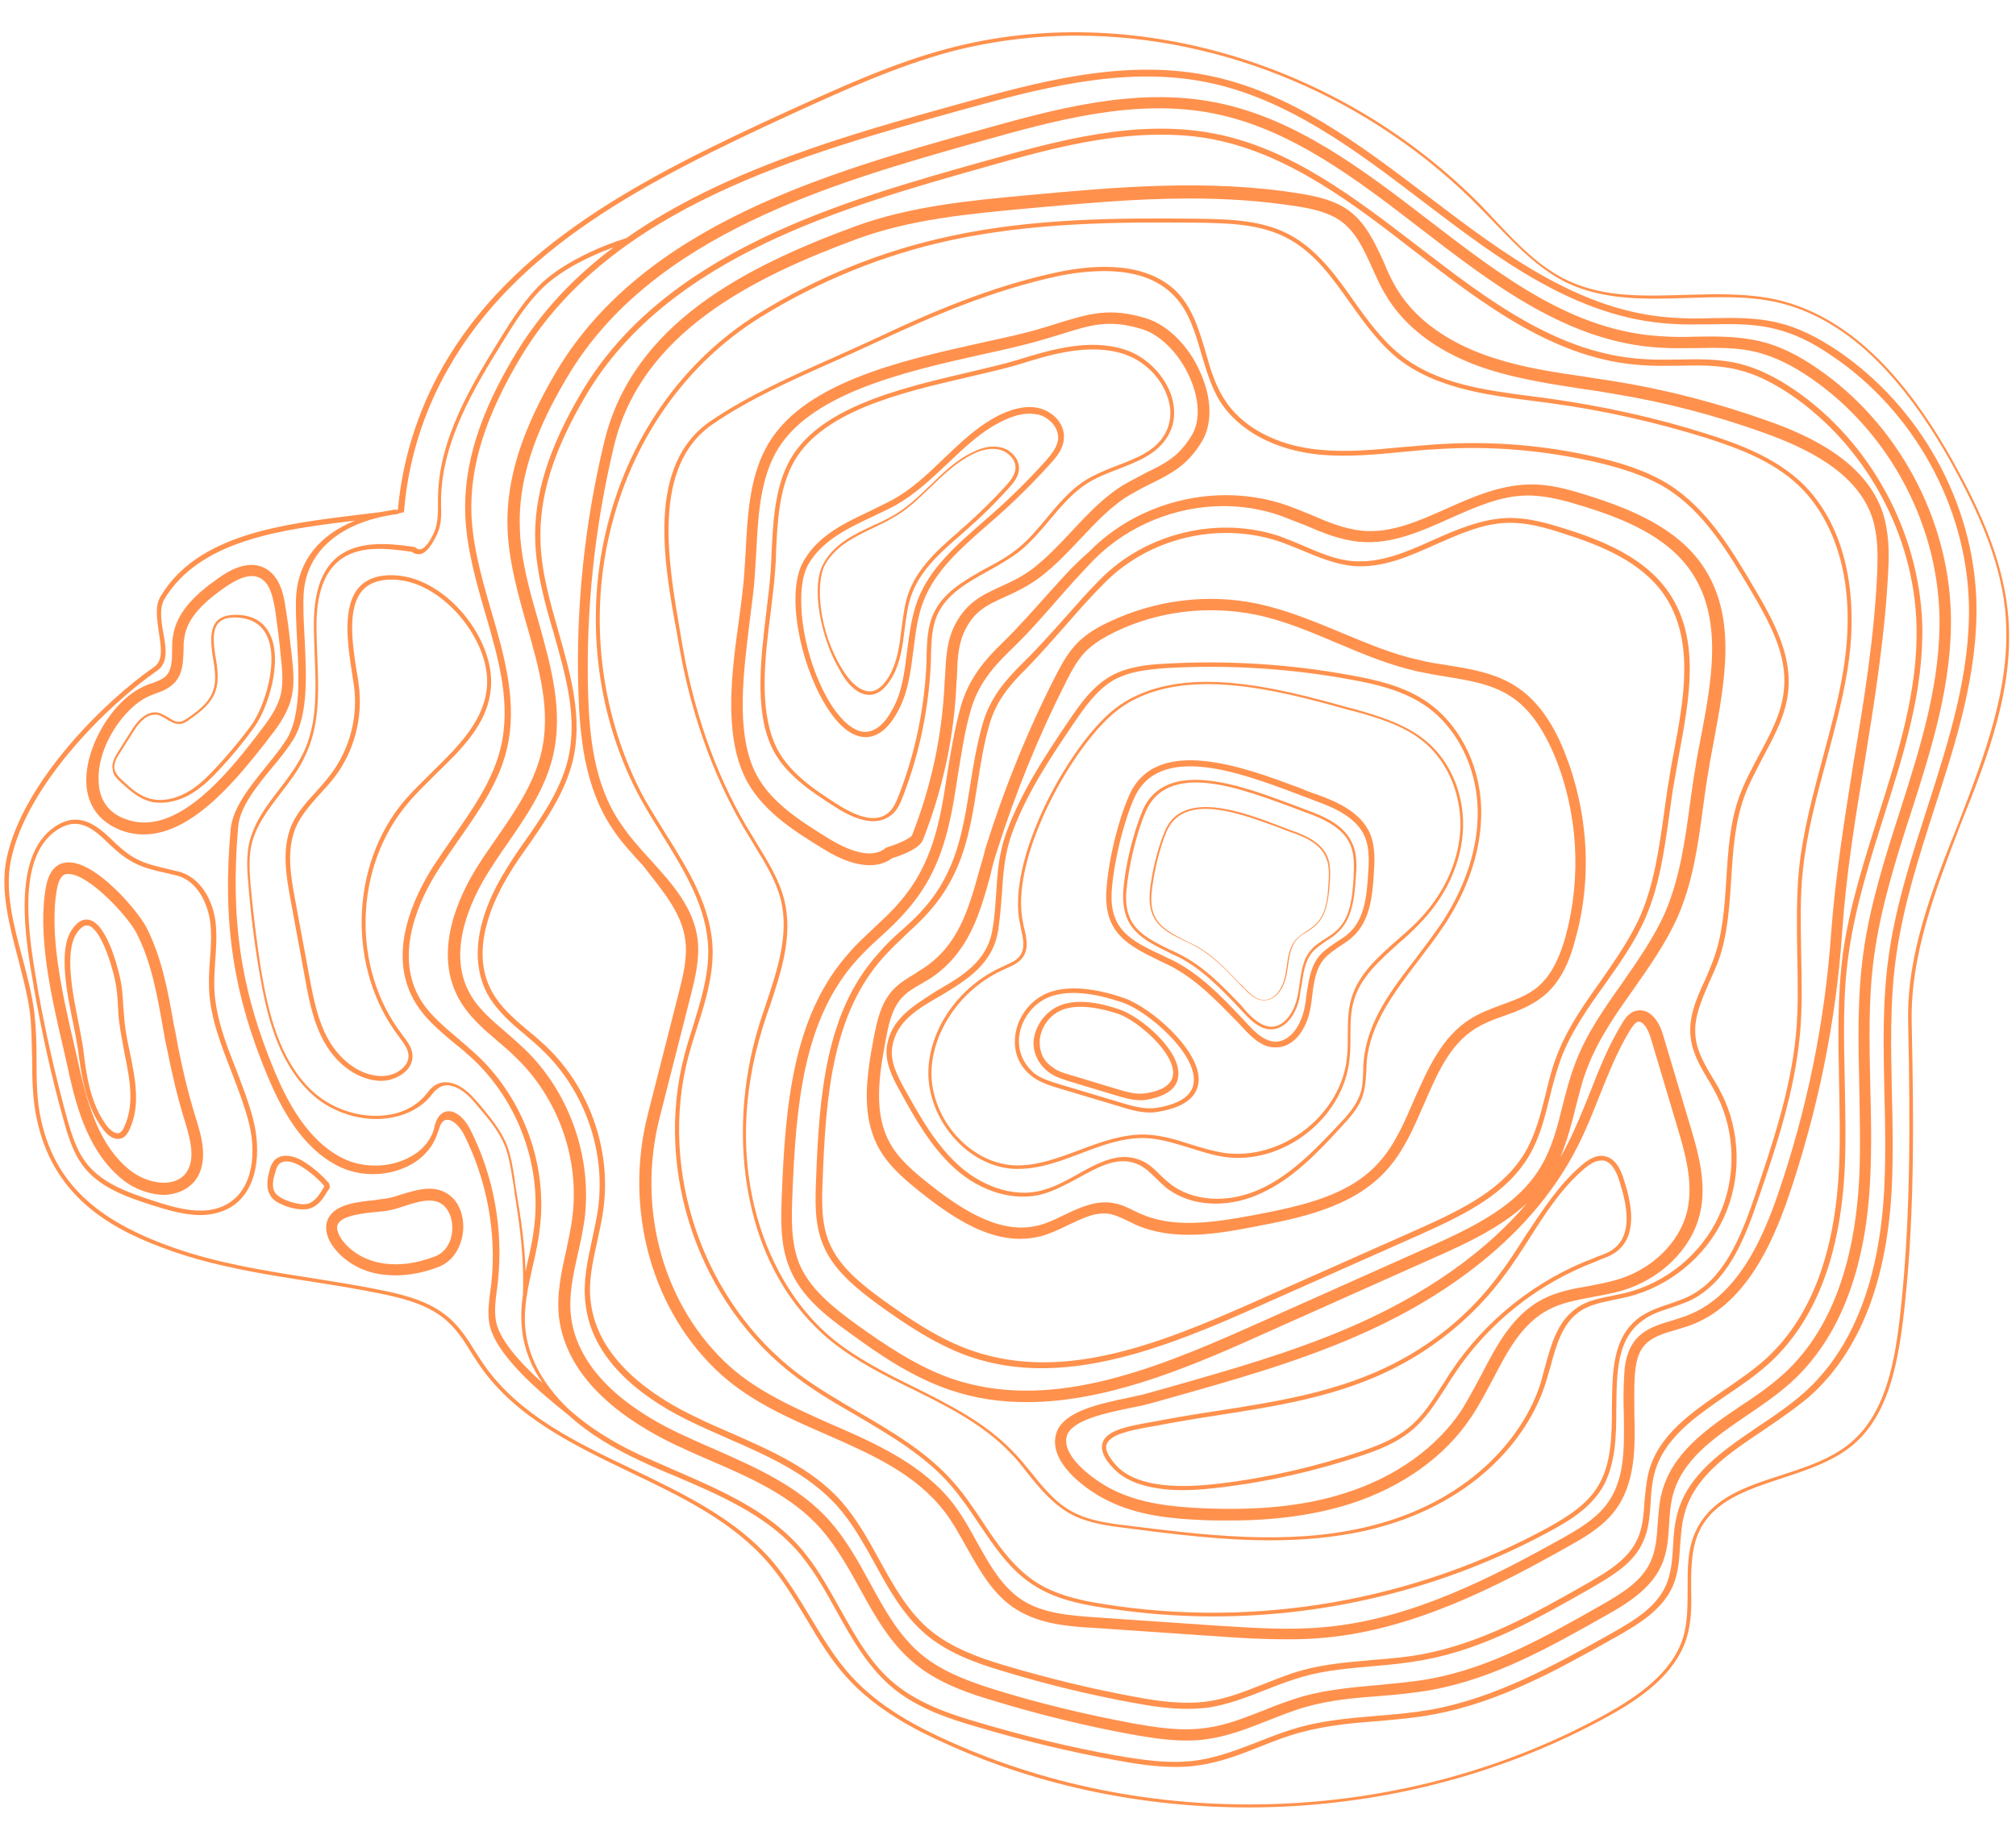 <?xml version="1.0" encoding="UTF-8" standalone="no"?><svg xmlns="http://www.w3.org/2000/svg" xmlns:xlink="http://www.w3.org/1999/xlink" fill="#000000" height="416.9" preserveAspectRatio="xMidYMid meet" version="1" viewBox="-1.0 -7.5 458.0 416.9" width="458" zoomAndPan="magnify"><g id="change1_1"><path d="M455.1,131.1c-1.3-11.9-6.5-22.9-11.5-32.1c-12.1-22.3-25.5-34.8-40.9-38.4c-6.8-1.5-13.9-1.3-20.8-1.1 c-9.5,0.3-18.4,0.6-26.6-3.2c-6.5-3-11.6-8.4-16.5-13.6c-1-1.1-2-2.1-3-3.2c-32.1-32.8-79.8-47-121.3-36 c-12.6,3.3-24.7,8.9-36.4,14.2c-33.7,15.4-62.8,30.5-78.6,58.3c-5.6,9.9-9.1,21-10.1,32.3c-0.1,0-0.2,0-0.3,0.1 c-0.1-0.1-0.3-0.1-0.4-0.1c-1.2,0.2-2.4,0.4-3.5,0.6c-1.6,0.2-3.3,0.4-5,0.6c-17,2.1-36.3,4.4-44.7,18.5c-1.4,2.3-0.8,5.3-0.4,8.3 c0.5,3.2,1,6.2-1,7.7c-11.1,7.6-30,26.2-33.6,43.6c-1.5,7.1,0.6,15.1,2.6,22.7c1.1,4.3,2.2,8.4,2.7,12.3c0.4,3.4,0.4,7,0.5,10.4 c0,4.8,0.1,9.7,1.2,14.4c4,17.8,17.7,24.9,30.6,29.4c10,3.5,20.6,5.2,30.9,6.8c5.7,0.9,11.5,1.8,17.2,3c5.2,1.1,10.6,2.6,14.5,6.2 c2.2,2,3.9,4.6,5.4,7.1c0.7,1.1,1.4,2.2,2.1,3.2c8.1,11.5,21.2,17.8,33.9,23.9c11.5,5.5,23.4,11.2,31.5,20.7 c3.3,3.8,5.9,8.2,8.5,12.5c2.8,4.7,5.7,9.6,9.5,13.7c6.6,7.2,15.5,11.8,22.5,14.9c21.4,9.7,45,14.4,68.5,14.4c28.5,0,57-7,81.9-20.8 c6.9-3.8,15.1-9.3,17.7-17.8c1.1-3.6,1.1-7.5,1-11.2c0-4.7,0-9.1,1.9-13.1c3.4-6.9,10.9-9.3,18.7-11.9c5.5-1.8,11.3-3.7,15.7-7.2 c8.1-6.5,10.4-17.5,11.8-28.4c2.7-21.9,2.5-44.7,2-68.1c-0.3-15.3,5.5-30.2,11-44.6C450.6,164.5,457,148.1,455.1,131.1z M432.5,224.9c0.5,23.3,0.6,46-2,67.9c-1.3,10.7-3.6,21.5-11.4,27.8c-4.3,3.5-9.9,5.3-15.4,7.1c-8.1,2.6-15.7,5.1-19.3,12.4 c-2.1,4.2-2,8.9-2,13.5c0,3.7,0,7.5-1,10.9c-2.5,8.2-10.5,13.5-17.2,17.3c-45.1,25.1-102.4,27.6-149.5,6.4 c-6.9-3.1-15.7-7.6-22.2-14.7c-3.7-4-6.6-8.9-9.4-13.5c-2.6-4.3-5.3-8.8-8.6-12.7c-8.3-9.7-20.3-15.4-31.9-21 c-12.6-6-25.6-12.2-33.6-23.6c-0.7-1-1.4-2.1-2.1-3.2c-1.6-2.6-3.3-5.2-5.6-7.3c-4.1-3.7-9.6-5.3-15-6.4c-5.7-1.2-11.6-2.1-17.2-3 c-10.2-1.6-20.8-3.3-30.7-6.8c-17.9-6.3-26.8-14.9-30-28.7c-1.1-4.6-1.1-9.5-1.1-14.2c0-3.5-0.1-7-0.5-10.5c-0.5-4-1.6-8.3-2.7-12.4 c-2-7.5-4.1-15.3-2.6-22.3c3.5-17.1,22.2-35.4,33.2-43c2.6-1.8,2-5.2,1.4-8.6c-0.5-2.8-0.9-5.6,0.2-7.6 c8.1-13.5,26.7-15.9,43.4-17.9c-8.1,3.2-12.8,9.1-13.4,16.8c-0.2,3,0,6.6,0.2,10.5c0.4,8,0.9,17.1-2.4,22.4c-1.2,1.9-2.8,3.9-4.5,6 c-3.8,4.7-7.7,9.5-8.2,14.4c-1.9,21.2,0.6,37.6,8.5,56.4c2.8,6.6,7.5,16,16,20.2c4.6,2.3,10.3,2.4,15.1,0.3c3.7-1.6,6.3-4.4,7.4-7.8 l0.2-0.5c0.3-0.9,0.5-1.8,1.2-2.3c0.4-0.3,0.8-0.3,1.3-0.2c1.2,0.3,2.5,1.8,3.2,3.1c5.3,10.4,7.6,22.6,6.3,34.2 c-0.1,0.5-0.1,1-0.2,1.5c-0.3,2.3-0.6,4.7-0.3,7c0.9,7.3,12.2,16.6,18,21.2c4.9,4.5,10.9,7.9,16.3,10.4c2.7,1.3,5.5,2.5,8.2,3.6 c9.8,4.2,20,8.6,27.1,16.4c3.8,4.2,6.6,9.2,9.3,14.1c3.5,6.3,7.2,12.9,12.9,17.6c5.6,4.6,12.8,7,19.1,8.8 c10.4,3.1,21.1,5.7,31.7,7.6c4.2,0.8,8.8,1.5,13.5,1.5c1.8,0,3.5-0.1,5.3-0.4c4.9-0.7,9.5-2.5,14-4.3c3-1.2,6.1-2.4,9.2-3.2 c5.6-1.5,11.5-2.1,17.3-2.5c4.1-0.4,8.3-0.7,12.5-1.5c15-2.7,28.4-10.2,41.4-17.5c5.7-3.2,10.6-6.3,13-11.4c1.4-3,1.6-6.4,1.8-9.6 c0.2-2.3,0.3-4.6,0.9-6.8c2.2-8.7,9.9-13.9,18-19.3c3.5-2.4,7.2-4.9,10.4-7.6c11.5-10.2,17.8-26.3,18.8-48c0.3-7,0.2-14.1,0-21 c-0.2-10.3-0.5-20.9,1-31.3c1.6-11.4,5.2-22.6,8.7-33.5c4.9-15.1,9.9-30.7,9.5-46.8c-0.6-22.5-12.7-44.3-31.5-57.1 c-4.8-3.2-9.1-5.3-13.3-6.3c-5.1-1.3-10.4-1.2-15.5-1.1c-2.8,0.1-5.6,0.1-8.4-0.1c-21.2-1.2-38.8-14.6-55.9-27.6 c-15.4-11.7-31.3-23.8-50.2-27.5c-19.3-3.8-39.1,1.7-56.6,6.6c-24.5,6.8-53.1,14.8-75.3,30.4c-5.8,1.8-14,5.4-19.1,10.1 c-3.9,3.7-6.8,8.3-9.6,12.8c-6.2,10.1-14,22.6-14.1,36.2c0,0.4,0,0.9,0,1.3c0,2.2,0,4.5-0.9,6.5c-0.5,1.1-1.7,3.5-3,3.8 c-0.4,0.1-0.8,0-1.2-0.4c-0.1-0.1-0.2-0.1-0.2-0.1c-6-0.9-12.9-1.5-17.6,2.3c-3.5,2.9-5.2,7.7-5.3,14.8c0,2.6,0.1,5.3,0.2,7.9 c0.3,7.4,0.6,15.2-2.6,21.8c-1.4,2.9-3.4,5.6-5.4,8.2c-2.9,3.7-5.8,7.6-6.9,12.3c-0.6,2.9-0.5,5.9-0.2,9c0.5,6.5,1.3,13.1,2.4,19.6 c1.7,10.3,4.2,20.8,11.6,28c4.3,4.2,10.7,6.5,16.7,6c4.6-0.4,8.6-2.3,11.1-5.6c1.4-1.8,2.9-2.4,4.9-1.7c2.2,0.7,4,2.7,5.3,4.3 c2.4,2.8,4.9,5.7,6.3,9.2c0.9,2.3,1.3,4.8,1.7,7.3c0.2,1.1,0.4,2.3,0.5,3.4c1.1,6.9,2.2,14.1,1.9,23.1c-0.4,2.7-0.5,5.4-0.2,8 c0.5,4.5,2.2,8.6,4.7,12.1c-5-4.5-10.2-10.1-10.7-14.6c-0.3-2.2,0-4.5,0.3-6.7c0.1-0.5,0.1-1,0.2-1.6c1.3-11.9-0.9-24.3-6.4-35 c-0.8-1.5-2.2-3.3-4-3.8c-0.8-0.2-1.6-0.1-2.3,0.4c-1,0.7-1.4,1.9-1.7,3l-0.1,0.5c-0.9,3.1-3.3,5.6-6.7,7c-4.3,1.9-9.8,1.8-14-0.3 c-8.1-4-12.7-13.1-15.4-19.5c-7.8-18.6-10.2-34.7-8.4-55.8c0.4-4.6,4.2-9.2,7.9-13.7c1.8-2.1,3.4-4.2,4.6-6.1 c3.5-5.6,3-14.9,2.6-23.1c-0.2-3.8-0.4-7.4-0.2-10.3c0.7-9.6,8.5-16.2,21.3-17.9c0.2,0,0.3-0.1,0.4-0.2c0.2,0,0.5-0.1,0.7-0.1 c0.2,0,0.4-0.2,0.4-0.4c0.9-11.3,4.4-22.5,10-32.3c15.6-27.5,44.6-42.5,78.1-57.9c11.6-5.3,23.6-10.8,36.2-14.2 c9.3-2.4,18.8-3.6,28.5-3.6c33.2,0,67.2,14.1,91.9,39.4c1,1,2,2.1,3,3.1c5,5.2,10.2,10.7,16.8,13.8c8.4,3.9,17.9,3.6,27,3.3 c6.9-0.2,13.9-0.5,20.5,1c15.1,3.5,28.3,15.9,40.3,37.9c4.9,9.1,10.1,19.9,11.4,31.7c1.8,16.7-4.5,33-10.6,48.8 C438,194.4,432.1,209.4,432.5,224.9z M118.4,294.9c-0.6-5,0.6-10.1,1.7-15c0.6-2.6,1.2-5.3,1.5-8c1.9-14.5-3.6-29.7-14.3-39.7 c-1.3-1.2-2.7-2.4-4.1-3.6c-3.4-2.9-7-5.8-9.1-9.7c-5.5-10.2,0.4-22.4,4.5-28.8c1.5-2.3,3.1-4.6,4.7-6.9c4.4-6.3,9-12.8,10.8-20.3 c2.6-10.6-0.5-21.3-3.5-31.6c-2.1-7.2-4.2-14.6-4.5-21.9c-0.4-11,3.2-22.4,11.3-35.9c20.4-33.9,64.1-46,99.3-55.8 c17.4-4.8,37-10.3,56-6.6c18.6,3.6,34.4,15.6,49.6,27.2c17.2,13.1,35,26.6,56.6,27.8c2.8,0.2,5.7,0.1,8.5,0.1 c5-0.1,10.2-0.2,15.1,1.1c4.1,1,8.3,3,12.9,6.2c18.4,12.5,30.3,34,30.9,56.1c0.4,15.8-4.6,31.3-9.4,46.3 c-3.5,10.9-7.2,22.2-8.8,33.7c-1.5,10.4-1.2,21.1-1,31.5c0.2,6.9,0.3,13.9,0,20.9c-1,21.3-7.2,37.2-18.4,47.1 c-3.1,2.7-6.7,5.2-10.2,7.5c-7.9,5.4-16.2,10.9-18.5,20.1c-0.6,2.3-0.8,4.7-0.9,7c-0.2,3.3-0.4,6.3-1.7,9.2 c-2.2,4.8-6.9,7.7-12.4,10.8c-12.9,7.2-26.1,14.6-41,17.3c-4.1,0.7-8.3,1.1-12.4,1.4c-5.8,0.5-11.8,1-17.5,2.6 c-3.2,0.9-6.3,2.1-9.3,3.3c-4.4,1.7-9,3.5-13.8,4.2c-6.2,0.9-12.5-0.1-18.4-1.1c-10.6-1.9-21.2-4.5-31.6-7.6 c-6.2-1.8-13.2-4.2-18.6-8.6c-5.6-4.5-9.1-11-12.6-17.2c-2.8-5-5.6-10.1-9.5-14.4c-7.3-8-17.6-12.5-27.5-16.8 c-2.7-1.2-5.5-2.4-8.2-3.6c-6.7-3.1-11.8-6.5-15.6-9.8c0,0-0.1-0.1-0.1-0.1c-0.1-0.1-0.3-0.2-0.4-0.3 C121.4,306.3,119,299.9,118.4,294.9z M71.1,142c-0.1-2.6-0.2-5.3-0.2-7.9c0.1-6.8,1.8-11.4,5-14.1c4.4-3.6,10.6-3,16.7-2.1 c0.6,0.5,1.3,0.6,1.9,0.5c1.5-0.3,2.7-2.3,3.7-4.3c1.1-2.2,1.1-4.6,1-6.9c0-0.4,0-0.9,0-1.3c0.2-13.3,7.8-25.7,14-35.7 c2.7-4.4,5.6-9,9.4-12.6c4.2-3.9,10.5-7,15.8-8.9c-8.8,6.6-16.4,14.5-22.2,24.1c-8.3,13.7-11.9,25.4-11.5,36.7 c0.3,7.5,2.4,15,4.5,22.2c3.1,10.6,6,20.7,3.5,30.9c-1.8,7.3-6.3,13.7-10.6,19.9c-1.6,2.3-3.2,4.6-4.7,6.9 c-4.2,6.6-10.4,19.3-4.5,30.1c2.2,4.1,5.9,7.2,9.4,10.1c1.4,1.1,2.8,2.3,4.1,3.5c10.4,9.8,15.8,24.5,13.9,38.6 c-0.3,2.6-0.9,5.3-1.5,7.8c-0.1,0.6-0.3,1.3-0.4,2c-0.2-6.7-1.1-12.3-2-17.8c-0.2-1.2-0.4-2.3-0.5-3.4c-0.4-2.5-0.8-5.1-1.7-7.5 c-1.4-3.6-4-6.6-6.4-9.5c-1.5-1.7-3.3-3.8-5.8-4.6c-2.4-0.7-4.3-0.1-5.9,2.1c-3,3.9-7.3,5-10.4,5.2c-5.7,0.4-11.8-1.8-16-5.8 c-7.2-7-9.7-17.3-11.4-27.4c-1-6.4-1.8-13-2.4-19.5c-0.2-3-0.4-5.9,0.2-8.7c1-4.5,3.8-8.1,6.7-11.9c2-2.6,4.1-5.3,5.5-8.4 C71.7,157.4,71.4,149.6,71.1,142z M229.4,258.1c0.3,0,0.7,0,1,0c4.9,0,9.6-1.8,14.1-3.5c4.7-1.8,9.5-3.6,14.5-3.5 c3.5,0.1,6.9,1.2,10.2,2.2c2.6,0.8,5.3,1.7,8,2.1c6.4,0.9,13.2-1.1,18.7-5.4s9.1-10.5,9.7-16.9c0.2-1.7,0.2-3.4,0.2-5.1 c0-2.7,0-5.6,0.8-8.2c1.5-5.3,5.9-9.1,10.1-12.9c1.5-1.3,3.1-2.7,4.5-4.2c5.9-5.9,9.5-13.3,10.1-20.7c0.7-8.2-2.5-16.3-8.3-21.1 c-4.8-4-11.1-5.8-16.7-7.4l-0.5-0.1c-16.2-4.5-40.7-11.4-54.9,1.3c-10,9-23.2,33.5-20.2,47.6c0.1,0.3,0.1,0.6,0.2,1 c0.5,2.3,1.1,4.7-0.2,6.4c-0.8,1.1-2.1,1.6-3.4,2.2l-0.4,0.2c-10.1,4.4-17.1,14.5-17,24.6C210.2,247.6,219.2,257.6,229.4,258.1z M227.3,212.7l0.4-0.2c1.4-0.6,2.7-1.2,3.6-2.4c1.5-2,0.9-4.6,0.3-7c-0.1-0.3-0.1-0.7-0.2-1c-3-13.9,10.1-38.1,20-47 c13.9-12.5,38.2-5.7,54.3-1.2l0.5,0.1c5.5,1.5,11.8,3.3,16.4,7.2c5.6,4.7,8.7,12.6,8.1,20.6c-0.6,7.3-4.1,14.5-9.9,20.3 c-1.4,1.4-3,2.8-4.5,4.1c-4.3,3.8-8.7,7.7-10.3,13.2c-0.8,2.7-0.8,5.6-0.8,8.4c0,1.6,0,3.4-0.2,5c-0.6,6.2-4.1,12.2-9.5,16.4 c-5.4,4.2-12,6.1-18.2,5.3c-2.7-0.4-5.3-1.2-7.9-2c-3.3-1.1-6.8-2.1-10.3-2.2c-5.1-0.1-10,1.7-14.8,3.5c-4.8,1.8-9.8,3.7-14.9,3.5 c-9.9-0.5-18.6-10.2-18.8-20.7C210.6,226.9,217.4,217,227.3,212.7z M262.6,210.9c0.6,0.3,1.3,0.6,1.9,0.9c6.1,3,11,8.2,15.8,13.1 l1.4,1.5c1.9,2,4.1,4.1,7,4.1c0,0,0.1,0,0.2,0c4.3,0,7.1-4.6,7.8-8.9c0.2-0.9,0.3-1.8,0.4-2.8c0.4-3.2,0.8-6.2,2.8-8.5 c1-1.1,2.2-1.9,3.5-2.8c1.1-0.7,2.2-1.4,3.2-2.4c3.5-3.4,4.2-8.7,4.5-13.9c0.2-3,0.4-6.4-0.9-9.4c-2.1-4.7-7.3-7.1-12.1-8.8 c-1.3-0.4-2.7-1-4.2-1.6c-12.1-4.5-32.3-12.1-38.4,1.9c-2.5,5.7-4.6,14.3-5.1,20.9C249.5,204.6,255.3,207.3,262.6,210.9z M251.6,194.5c0.5-6.4,2.6-15,5-20.5c5.6-12.9,24.3-5.9,36.8-1.2c1.5,0.6,3,1.1,4.2,1.6c4.5,1.6,9.5,3.8,11.4,8.1 c1.2,2.7,1,6,0.8,8.8c-0.3,5.1-0.9,9.9-4.1,13c-0.9,0.9-1.9,1.5-3,2.2c-1.3,0.9-2.7,1.8-3.8,3c-2.2,2.5-2.6,5.9-3.1,9.1 c-0.1,0.9-0.2,1.8-0.4,2.7c-0.7,3.9-3.1,7.9-6.7,7.9c-2.4-0.1-4.4-2-6-3.7l-1.4-1.5c-4.8-5.1-9.8-10.3-16.1-13.4 c-0.7-0.3-1.3-0.6-1.9-0.9C256,206.3,250.8,203.8,251.6,194.5z M237.2,236.1c1.4,1.1,3.2,1.6,4.7,2.1l10.6,3.2 c1.7,0.5,3.6,1.1,5.5,1.1c0.5,0,1,0,1.5-0.1c4.5-0.8,7-2.6,7.2-5.5c0.5-5.8-8.6-13.4-13.3-15c-4.3-1.5-10.3-2.8-14.5-0.5 c-2.8,1.5-4.8,4.5-5.1,7.7C233.7,231.8,234.9,234.3,237.2,236.1z M235.2,229c0.2-2.8,1.9-5.4,4.4-6.7c4-2.1,10.2-0.5,13.5,0.6 c4.3,1.5,12.8,8.8,12.4,13.7c-0.2,2.2-2.2,3.7-6.1,4.3c-2.2,0.4-4.5-0.3-6.5-0.9l-10.6-3.2c-1.5-0.4-3.1-0.9-4.3-1.9 C236,233.6,235.1,231.4,235.2,229z M200.5,230.2c-0.6,3.8,1.5,7.6,3,10.3c3.4,6.2,7,12.6,12.4,17.5c6,5.4,13.7,7.6,20.1,5.8 c2.7-0.8,5.3-2.2,7.9-3.6c4.9-2.7,9.4-5.2,13.9-3c1.5,0.7,2.6,1.9,3.9,3.1c0.6,0.6,1.3,1.3,2,1.9c3.1,2.5,7.1,3.8,11.5,3.8 c3.5,0,7.1-0.8,10.6-2.5c7.1-3.3,12.7-9.3,17.6-14.6c2-2.2,4.4-4.6,5.3-7.8c0.5-1.7,0.6-3.5,0.7-5.2c0-0.8,0.1-1.5,0.1-2.2 c0.8-8.7,6.4-15.9,11.7-22.9c2-2.6,4-5.2,5.8-7.9c4.1-6.1,8.8-15.7,8.5-26.8c-0.3-10.1-5.2-19.5-12.9-24.5 c-4.9-3.2-10.8-4.6-16.4-5.6c-14-2.6-28.2-3.5-42.4-2.7c-4.1,0.2-8.8,0.7-12.6,2.9c-4.1,2.4-6.9,6.4-9.4,10.1 c-5.5,8.1-10.7,16.1-14,24.9c-1.9,5-2.2,9.6-2.5,14.5c-0.2,2.5-0.3,5.1-0.8,7.8c-1.1,7.5-7.1,10.9-12.8,14.2 C206.6,221,201.4,224,200.5,230.2z M225.8,203.7c0.4-2.7,0.6-5.4,0.8-7.9c0.3-4.8,0.6-9.3,2.4-14.2c3.2-8.7,8.4-16.6,13.9-24.7 c2.4-3.5,5.1-7.5,9-9.8c3.7-2.1,8-2.5,12.2-2.8c14.1-0.8,28.3,0.1,42.2,2.7c5.5,1,11.2,2.4,16,5.5c7.4,4.8,12.1,13.9,12.4,23.7 c0.3,10.8-4.3,20.2-8.3,26.2c-1.8,2.6-3.8,5.3-5.7,7.8c-5.5,7.1-11.1,14.4-11.9,23.4c-0.1,0.8-0.1,1.5-0.1,2.3 c-0.1,1.7-0.1,3.4-0.6,4.9c-0.9,2.9-3.1,5.3-5.1,7.4c-4.9,5.2-10.5,11.1-17.3,14.3c-7.5,3.6-15.8,3.1-21.1-1.2 c-0.7-0.6-1.4-1.2-2-1.8c-1.2-1.2-2.5-2.5-4.1-3.2c-1.3-0.6-2.7-0.9-4-0.9c-3.6,0-7.3,2-10.8,4c-2.5,1.4-5.1,2.8-7.7,3.5 c-7.2,2.1-14.7-1.5-19.2-5.6c-5.3-4.8-8.8-11.1-12.2-17.2c-1.9-3.4-3.4-6.5-2.9-9.7c0.9-5.8,5.8-8.7,11.1-11.7 C218.5,215.2,224.6,211.7,225.8,203.7z M221.4,190.6c-2.4,8.6-4.7,16.7-12.6,21.9c-0.7,0.4-1.4,0.9-2,1.3c-1.7,1-3.5,2.1-4.9,3.6 c-2.9,3.1-3.7,7.4-4.4,10.9c-1.7,9-2.9,17.6,1.1,25c2.3,4.2,6,7.3,9.9,10.4c6.6,5.2,14.2,10.3,22.2,10.3c1.6,0,3.2-0.2,4.8-0.6 c2.1-0.6,4.1-1.5,6.1-2.5c3.4-1.6,6.5-3.2,9.8-2.5c1.3,0.3,2.5,0.9,3.8,1.5c0.5,0.3,1.1,0.5,1.6,0.8c8.9,4,19.1,2.1,27.4,0.5 c9.3-1.8,22-4.1,29.8-12.8c3.9-4.3,6.2-9.7,8.5-15c3-6.9,5.8-13.5,11.7-17.2c2-1.2,4.2-2.1,6.6-2.9c3.1-1.1,6.2-2.3,8.9-4.5 c4.3-3.5,6.2-9,7.2-12.9c3.9-14,2.9-29.1-2.5-42.6c-2.8-7-6.4-11.8-10.8-14.7c-4.8-3.2-10.5-4.1-16.1-5c-2-0.3-4-0.6-5.9-1.1 c-6.2-1.3-12.2-3.9-18-6.3c-6-2.5-12.3-5.1-18.8-6.5c-11.3-2.4-23.3-0.9-33.8,4.1c-2.2,1-5.4,2.7-7.8,5.4c-1.8,2-3.1,4.4-4.4,6.9 l0,0c-6.4,12.5-11.7,25.7-15.9,39.1C222.5,187,221.9,188.8,221.4,190.6z M225.5,185.9c4.2-13.3,9.5-26.3,15.8-38.7l0,0 c1.2-2.4,2.4-4.5,4-6.3c2.1-2.3,5-3.8,7-4.8c9.9-4.8,21.3-6.1,32.1-3.9c6.3,1.3,12.4,3.9,18.3,6.4c5.9,2.5,12.1,5.1,18.5,6.5 c2,0.4,4,0.8,6,1.1c5.5,0.9,10.7,1.7,15.1,4.6c4,2.6,7.2,7.1,9.9,13.5c5.3,12.9,6.1,27.5,2.5,40.9c-1,3.5-2.7,8.5-6.4,11.6 c-2.3,1.9-5.1,2.9-8.1,4c-2.4,0.9-4.9,1.8-7.1,3.2c-6.6,4.1-9.7,11.4-12.8,18.3c-2.2,5.1-4.4,10.3-8,14.3c-6.6,7.4-16.8,9.8-28.4,12 c-9.7,1.8-18.3,3-25.8-0.3c-0.5-0.2-1-0.5-1.5-0.7c-1.4-0.7-2.8-1.4-4.5-1.7c-4.1-0.8-7.8,1-11.4,2.7c-1.8,0.9-3.7,1.8-5.6,2.3 c-8.6,2.3-17.3-3.3-24.8-9.2c-3.8-3-7.2-5.9-9.2-9.6c-3.6-6.6-2.5-14.8-0.9-23.2c0.6-3.2,1.3-7.1,3.7-9.7c1.2-1.3,2.7-2.2,4.3-3.1 c0.7-0.4,1.5-0.9,2.2-1.3c8.7-5.8,11.2-14.7,13.6-23.4C224.4,189.5,224.9,187.7,225.5,185.9z M222.2,157.1 c-1.3,4.7-2.1,9.4-2.8,13.9c-1.6,9.9-3,19.4-10.4,27.8c-1.6,1.9-3.5,3.6-5.3,5.2c-1.8,1.6-3.6,3.3-5.2,5.2 c-11.8,13.1-13.4,31.8-14.1,51.3c-0.2,4.8-0.4,10.1,1.6,14.9c2.4,5.8,7.6,9.9,12.6,13.6c6,4.3,13,9.1,20.8,11.8 c5.3,1.8,10.7,2.6,16.2,2.6c16,0,32.6-6.6,48.5-13.7l37.6-16.7c10.5-4.7,19.6-9.3,24.7-17.9c2.4-4.1,3.6-8.8,4.7-13.4 c0.7-2.9,1.5-5.8,2.5-8.6c2.3-6.1,6.1-11.5,9.9-16.8c3.4-4.8,6.9-9.7,9.3-15.2c3.2-7.3,4.3-15.4,5.4-23.2c0.4-2.6,0.7-5.4,1.2-8 c0.3-1.9,0.7-3.8,1-5.7c2.4-13,5-26.4-2.3-37.1c-5.4-7.9-15-11.8-23.7-14.5c-4.1-1.3-8.4-2.5-12.9-2.4c-5.9,0.2-11.5,2.6-16.9,5 c-6.2,2.8-12,5.3-18.3,4.8c-3.8-0.3-7.5-1.9-11-3.4c-1.8-0.8-3.6-1.5-5.4-2.2c-14.1-4.8-30.6-0.8-41,9.8c-2.8,2.8-5.4,5.8-7.9,8.6 c-3.2,3.6-6.5,7.3-10,10.7C227.4,147.1,223.9,151.1,222.2,157.1z M241.9,133.7c2.5-2.9,5.1-5.8,7.9-8.6c7.2-7.4,17.5-11.5,27.7-11.5 c4,0,8.1,0.6,12,1.9c1.8,0.6,3.6,1.4,5.4,2.1c3.6,1.5,7.4,3.1,11.4,3.5c6.7,0.6,12.9-2.2,18.9-4.9c5.3-2.3,10.7-4.8,16.4-4.9 c4.3-0.1,8.5,1.1,12.5,2.4c8.5,2.7,17.8,6.4,23,14c6.9,10.2,4.5,23.4,2.1,36.1c-0.4,1.9-0.7,3.8-1,5.7c-0.5,2.7-0.8,5.4-1.2,8.1 c-1.1,7.7-2.2,15.7-5.3,22.9c-2.3,5.3-5.8,10.2-9.1,15c-3.8,5.3-7.7,10.9-10,17.1c-1.1,2.8-1.8,5.8-2.5,8.7c-1.1,4.4-2.3,9.1-4.6,13 c-4.9,8.3-13.8,12.8-24.1,17.4l-37.6,16.7c-22,9.8-43.4,18-63.7,11.1c-7.7-2.6-14.6-7.4-20.5-11.6c-4.9-3.6-9.9-7.5-12.2-13 c-1.9-4.5-1.7-9.8-1.5-14.4c0.7-19.3,2.3-37.7,13.8-50.5c1.6-1.8,3.4-3.5,5.1-5.1c1.8-1.7,3.7-3.4,5.4-5.4 c7.7-8.7,9.2-18.3,10.8-28.4c0.7-4.5,1.4-9.1,2.7-13.7c1.5-5.4,4.5-9.1,8.4-12.9C235.4,141.1,238.7,137.3,241.9,133.7z M237.4,127.1 c-3.4,3.8-6.9,7.8-10.7,11.5c-3.9,3.8-7.7,8.1-9.5,14.7c-1.4,5.1-2.2,10.1-3,15c-1.6,10.6-3.2,20.6-11.1,29.5 c-1.7,2-3.7,3.8-5.6,5.6c-1.9,1.8-3.9,3.6-5.6,5.6c-12.7,14.2-14.5,34.3-15.3,55.4c-0.2,5.2-0.4,11,1.8,16.3 c2.6,6.4,8.2,10.8,13.8,14.8c6.4,4.7,14,9.9,22.5,12.8c5.8,2,11.6,2.8,17.6,2.8c17.3,0,35.1-7.1,52.2-14.8l40.3-18 c8.2-3.6,15.5-7.2,21.1-12.4c-11.7,13.8-27.5,22.7-40,28.1c-13.6,5.9-28.2,10-42.3,14l-4.3,1.2c-1,0.3-2.3,0.5-3.9,0.9 c-6.2,1.3-14.8,3-16.4,8c-2.1,6.5,6.6,12.9,11.5,15.3c6.9,3.5,14.7,4.2,21.5,4.5c2.2,0.1,4.4,0.1,6.5,0.1c10.4,0,19.4-1.3,27.3-3.8 c11.8-3.8,21.6-10.8,27.5-19.8c1.8-2.7,3.3-5.6,4.8-8.4c3.4-6.5,6.6-12.7,12.7-15.9c3-1.6,6.5-2.2,10.1-2.9c2.1-0.4,4.4-0.8,6.5-1.4 c8.9-2.6,15.9-9.5,17.8-17.5c1.7-7.1-0.6-14.6-2.4-20.6l-6-20.1c-1.2-4-3.6-6.1-6.2-5.4c-1.4,0.4-2.3,1.5-3,2.7 c-3.1,5-5.3,10.5-7.4,15.9c-1.5,3.7-3,7.5-4.8,11.1c-0.6,1.2-1.2,2.4-1.9,3.5c1.5-3.6,2.5-7.4,3.4-11c0.8-3.1,1.5-6.2,2.7-9.2 c2.4-6.4,6.5-12.3,10.5-17.9c3.6-5.2,7.4-10.5,10-16.4c3.5-7.9,4.7-16.6,5.8-25c0.4-2.8,0.8-5.8,1.3-8.6c0.3-2,0.7-4,1.1-6.1 c2.6-14.1,5.4-28.6-2.5-40.2c-5.9-8.6-16.3-12.8-25.7-15.8c-4.4-1.4-9.1-2.8-14-2.6c-6.5,0.2-12.5,2.8-18.3,5.4 c-6.5,2.9-12.7,5.7-19.3,5.1c-4-0.4-7.7-1.9-11.6-3.6c-1.9-0.8-3.9-1.6-5.9-2.3c-15.4-5.2-33.3-0.9-44.6,10.7 C242.9,120.9,240.1,124.1,237.4,127.1z M357.4,253c1.9-3.7,3.4-7.5,4.9-11.3c2.1-5.2,4.2-10.6,7.2-15.4c0.5-0.7,1-1.4,1.5-1.6 c1.3-0.4,2.5,1.9,3,3.6l6,20.1c1.8,6,3.8,12.8,2.3,19.3c-1.7,7.1-8,13.3-16,15.6c-2,0.6-4.2,1-6.2,1.4c-3.6,0.6-7.4,1.3-10.8,3.1 c-6.7,3.6-10.3,10.4-13.7,17c-1.5,2.8-3,5.6-4.6,8.2c-5.6,8.4-14.9,15.1-26.2,18.7c-9.2,3-19.9,4.1-32.8,3.5c-6.5-0.3-14-1-20.4-4.3 c-4-2-11.7-7.6-10.2-12.2c1.2-3.6,9.2-5.2,14.5-6.3c1.6-0.3,3-0.6,4.1-0.9l4.3-1.2c14.2-4,28.9-8.1,42.7-14.1 C323.5,289.1,346,275.6,357.4,253z M277,107.5c4.3,0,8.6,0.7,12.7,2.1c1.9,0.7,3.8,1.5,5.7,2.2c3.9,1.7,8,3.4,12.4,3.8 c7.3,0.7,14.1-2.4,20.6-5.3c5.6-2.5,11.4-5.1,17.3-5.2c4.5-0.1,9,1.2,13.2,2.5c9,2.8,18.9,6.8,24.3,14.8c7.3,10.7,4.7,24.7,2.1,38.2 c-0.4,2.1-0.8,4.1-1.1,6.1c-0.5,2.9-0.9,5.8-1.3,8.7c-1.1,8.2-2.3,16.7-5.6,24.4c-2.5,5.7-6.2,10.9-9.7,16 c-4.1,5.8-8.3,11.7-10.8,18.5c-1.2,3.1-2,6.3-2.8,9.4c-1.2,4.9-2.4,9.6-4.9,13.8c-5.1,8.7-14.6,13.5-25.6,18.4l-40.3,18 c-23.5,10.5-46.3,19.2-67.9,11.9c-8.1-2.8-15.5-7.9-21.8-12.4c-5.2-3.8-10.5-8-12.9-13.7c-1.9-4.7-1.8-10.3-1.6-15.2 c0.8-20.6,2.4-40.2,14.6-53.8c1.7-1.9,3.6-3.7,5.5-5.4c2-1.8,4-3.7,5.8-5.8c8.4-9.5,10-19.8,11.7-30.8c0.8-4.8,1.5-9.8,2.9-14.7 c1.6-5.7,4.7-9.5,8.9-13.6c3.9-3.7,7.4-7.7,10.8-11.6c2.7-3.1,5.5-6.2,8.4-9.2C255.4,111.8,266.2,107.5,277,107.5z M195.7,160 c0,0,0.1,0,0.1,0c2.7-0.1,5.1-2,7.2-5.9c2.3-4.2,2.9-9.1,3.5-13.8c0.5-3.8,0.9-7.7,2.3-11.2c2.7-7,8.6-12.1,14.3-17.1 c0.8-0.7,1.6-1.4,2.4-2.1c4.2-3.7,8.2-7.7,12-11.9c1.6-1.7,3.1-3.6,3.2-6c0.2-3.3-2.6-6-5.5-6.7c-2.5-0.7-5.4-0.2-8.7,1.3 c-5.1,2.4-9.2,6.4-13.2,10.2c-3.5,3.4-7.1,6.8-11.4,9.2c-1.7,0.9-3.6,1.8-5.4,2.7c-5.7,2.7-11.7,5.5-15,11.4 c-4,7.1-0.8,22.8,4.8,32.2C188.4,155.9,191.7,160,195.7,160z M182.6,120.8c3.2-5.5,8.9-8.2,14.4-10.8c1.8-0.9,3.7-1.7,5.5-2.7 c4.4-2.5,8.1-6,11.7-9.4c3.9-3.7,7.9-7.6,12.9-9.9c2.1-1,4-1.5,5.7-1.5c0.7,0,1.4,0.1,2.1,0.2c2.3,0.6,4.6,2.8,4.5,5.4 c-0.1,1.9-1.5,3.6-2.9,5.2c-3.7,4.1-7.7,8.1-11.9,11.8c-0.8,0.7-1.6,1.4-2.4,2.1c-5.8,5.1-11.9,10.3-14.7,17.6 c-1.4,3.7-1.9,7.7-2.4,11.5c-0.6,4.8-1.1,9.3-3.3,13.3c-1.8,3.4-3.9,5.1-6.1,5.2c-2.6,0.1-5.6-2.4-8.4-7 C180.9,140.7,179.5,126.3,182.6,120.8z M188.8,175.9c3.4,2.2,6.3,3.2,8.6,3.2c1.6,0,2.9-0.5,4.1-1.4c1.4-1.1,2.1-2.8,2.7-4.4 c3.8-9.9,5.9-20.3,6.3-30.9l0-1.1c0.1-3.1,0.2-6.2,1.4-9c2.1-4.7,6.6-7.3,11.5-10c2.5-1.4,5-2.8,7.2-4.5c2.6-2.1,4.8-4.7,6.9-7.2 c2.6-3.1,5.3-6.3,8.7-8.4c2.1-1.3,4.5-2.2,6.8-3.1c4.4-1.7,8.9-3.4,11.3-7.5c1.7-2.8,1.9-6.3,0.6-9.8c-1.8-4.6-5.9-8.5-10.5-9.9 c-8.2-2.6-17.1,0.2-24.3,2.4c-3.3,1-7.3,1.9-11.5,2.9c-15.3,3.6-34.3,8-40.6,20.7c-3,6-3.4,13.5-3.7,20.1c-0.1,1.4-0.1,2.8-0.2,4.1 c-0.2,2.9-0.6,6.1-1,9.4c-1.2,10.2-2.7,21.8,1,30.3C176.9,168.3,183.5,172.5,188.8,175.9z M174.1,131.5c0.4-3.4,0.8-6.5,1-9.4 c0.1-1.3,0.2-2.7,0.2-4.1c0.3-6.8,0.7-13.9,3.6-19.7c6.1-12.3,24.9-16.6,40-20.1c4.2-1,8.3-1.9,11.6-2.9c7-2.2,15.8-4.9,23.7-2.4 c4.4,1.4,8.3,5,9.9,9.4c1.2,3.2,1,6.3-0.5,8.9c-2.2,3.8-6.4,5.4-10.8,7.1c-2.4,0.9-4.8,1.9-7,3.2c-3.6,2.2-6.3,5.5-9,8.7 c-2.1,2.5-4.2,5.1-6.8,7.1c-2.1,1.7-4.6,3.1-7.1,4.4c-4.8,2.7-9.7,5.4-11.9,10.4c-1.3,2.9-1.4,6.2-1.5,9.4l0,1.1 c-0.4,10.5-2.5,20.8-6.3,30.6c-0.6,1.5-1.2,3-2.4,4c-2.5,2.1-6.3,1.4-11.5-1.9c-5.2-3.3-11.6-7.5-14.3-13.8 C171.4,153,172.8,141.6,174.1,131.5z M159.9,208.3c0.1,5.9-1.7,11.6-3.4,17.2c-0.7,2.2-1.4,4.4-2,6.7c-7,26.6,3.4,56.7,25.4,73.2 c4.3,3.3,9.1,6.1,13.8,8.8c7.6,4.5,15.5,9.1,21.3,15.8c2.3,2.7,4.4,5.7,6.3,8.6c3.6,5.3,7.2,10.8,12.7,14.2c4.7,3,10.3,4.2,15.6,5 c8.3,1.3,16.6,2,25,2c26.6,0,53.1-6.6,76.6-19.4c4.3-2.3,9-5.2,11.8-9.8c3.1-5.3,3.2-11.9,3.2-18.3c0.1-8.1,0.1-15.7,6.2-19.9 c1.8-1.3,3.9-2,6.1-2.7c1.4-0.5,2.9-1,4.3-1.6c8.6-4.1,12.5-13.8,15.7-23.3c4.1-11.9,8.2-24.3,9.4-37.1c0.6-6.1,0.4-12.4,0.3-18.5 c-0.1-6.3-0.3-12.8,0.4-19.1c0.9-8.5,3.2-17,5.4-25.1c1.7-6.4,3.5-13,4.6-19.6c3.1-18.3-0.7-34.1-10.4-43.3c-6-5.6-13.8-8.6-21.4-11 c-11.6-3.7-23.6-6.3-35.6-8c-1.3-0.2-2.5-0.3-3.8-0.5c-10.8-1.4-22-2.8-30.3-9.5c-4.2-3.4-7.5-7.9-10.6-12.3 c-4-5.7-8.2-11.5-14.4-14.9c-6.1-3.3-13.2-3.6-21.1-3.7c-18.2-0.2-37.6-0.1-56.3,4c-15.4,3.3-29.9,9.2-43.3,17.5 c-17.5,10.9-29.9,28.6-34.8,49.8c-4.8,20.6-1.8,42.8,8.1,60.8c1.5,2.7,3.2,5.4,4.8,8C154.5,190.4,159.7,198.8,159.9,208.3z M137.5,113.7c4.9-21,17.1-38.5,34.4-49.2c13.3-8.2,27.8-14.1,43-17.4c18.6-4,37.9-4.2,56.1-4c7.8,0.1,14.7,0.4,20.6,3.6 c6,3.2,9.9,8.7,14.1,14.6c3.2,4.5,6.5,9.1,10.8,12.6c8.6,6.8,19.9,8.3,30.8,9.7c1.3,0.2,2.6,0.3,3.8,0.5c12,1.6,23.9,4.3,35.5,7.9 c7.5,2.4,15.2,5.3,21,10.8c4.5,4.2,14.4,16.8,10.1,42.4c-1.1,6.6-2.9,13.1-4.6,19.5c-2.2,8.2-4.5,16.7-5.4,25.3 c-0.6,6.4-0.5,12.9-0.4,19.2c0.1,6,0.3,12.3-0.3,18.4c-1.2,12.7-5.4,25-9.4,36.9c-3.2,9.3-7,18.8-15.2,22.7 c-1.3,0.6-2.8,1.1-4.2,1.6c-2.2,0.7-4.4,1.5-6.4,2.8c-6.5,4.5-6.5,12.4-6.6,20.7c0,6.3-0.1,12.8-3.1,17.8c-2.6,4.4-7.3,7.2-11.4,9.5 c-30.6,16.7-66.5,22.9-100.9,17.4c-5.2-0.8-10.7-2-15.3-4.9c-5.3-3.4-8.9-8.7-12.4-14c-2-3-4-6-6.4-8.7c-5.9-6.8-13.9-11.5-21.6-16 c-4.6-2.7-9.4-5.5-13.7-8.7c-21.6-16.3-31.9-46-25-72.2c0.6-2.2,1.3-4.5,2-6.6c1.8-5.6,3.6-11.5,3.5-17.5 c-0.2-9.7-5.5-18.2-10.7-26.5c-1.6-2.6-3.3-5.3-4.8-7.9C135.7,156,132.7,134.1,137.5,113.7z M153.4,139.9 c2.8,15.8,8.3,30.7,15.9,42.9c0.4,0.7,0.8,1.3,1.2,2c2.4,3.9,4.8,7.8,5.9,12.2c1.9,7.9-0.8,15.9-3.4,23.7c-0.5,1.6-1.1,3.2-1.6,4.9 c-3.9,12.7-4.7,26.6-2.2,39c2.7,13.7,9.2,25,18.7,32.7c5.6,4.5,12.1,7.8,18.5,10.9c7.9,3.9,16,8,22.1,14.4c1.4,1.4,2.7,3,3.9,4.6 c2.8,3.5,5.8,7.1,9.8,9.3c3.9,2.1,8.4,2.7,12.5,3.2c10.8,1.4,21.8,2.8,32.8,2.8c7.3,0,14.6-0.6,21.8-2.2 c24.1-5.5,36.8-20.8,40.8-33.4c0.4-1.2,0.7-2.5,1.1-3.7c1.3-4.9,2.7-10,6.7-12.7c2.3-1.6,5.2-2.1,8-2.7c0.9-0.2,1.9-0.4,2.8-0.6 c9.5-2.3,17.9-9.2,21.9-18c4.1-8.8,3.9-19.7-0.6-28.4c-0.6-1.2-1.3-2.4-2-3.5c-1.7-2.9-3.5-5.9-3.8-9.2c-0.5-4.3,1.4-8.4,3.1-12.4 c0.7-1.5,1.4-3.1,2-4.6c2.2-6,2.6-12.6,3-18.9c0.4-6.2,0.8-12.6,2.9-18.5c1.1-3.1,2.8-6.2,4.3-9.1c2.6-4.9,5.4-9.9,5.8-15.6 c0.6-7.9-3.2-15.2-7.9-23.1c-4.9-8.3-10.5-17.8-19.4-23.4c-5.2-3.2-11.1-4.9-15.8-6c-12.2-2.9-24.8-3.9-37.4-3 c-2.4,0.2-4.9,0.4-7.3,0.6c-6.1,0.6-12.5,1.2-18.7,0.6C289,93.8,281,89.5,277,83c-2-3.2-3.1-6.9-4.1-10.5c-1.4-4.7-2.8-9.5-6.1-13.2 c-6.9-7.5-18.9-6.8-27.8-4.9c-14.9,3.2-28.8,9.2-40.4,14.7c-3.2,1.5-6.6,3-9.9,4.5c-9.7,4.3-19.8,8.8-28.3,14.6 c-14.6,10-10.6,32.1-7.6,48.3C153,137.6,153.2,138.8,153.4,139.9z M160.9,88.9c8.4-5.8,18.4-10.2,28.1-14.5c3.3-1.5,6.7-3,9.9-4.5 c11.6-5.4,25.4-11.4,40.2-14.6c3.3-0.7,7-1.2,10.8-1.2c6,0,12,1.4,16.1,5.9c3.2,3.5,4.5,8,5.9,12.8c1.1,3.7,2.2,7.5,4.2,10.8 c4.2,6.7,12.5,11.2,22.6,12.2c6.3,0.6,12.7,0,18.9-0.6c2.4-0.2,4.8-0.5,7.3-0.6c12.5-0.9,24.9,0.2,37.1,3c4.5,1.1,10.4,2.7,15.5,5.8 c8.7,5.4,14.2,14.8,19.1,23c4.6,7.8,8.4,14.9,7.7,22.5c-0.4,5.4-3,10.2-5.7,15.2c-1.6,3-3.2,6-4.4,9.2c-2.2,6-2.6,12.5-3,18.8 c-0.4,6.3-0.8,12.7-3,18.6c-0.6,1.5-1.2,3.1-1.9,4.6c-1.9,4.1-3.8,8.4-3.2,13c0.4,3.5,2.2,6.6,4,9.6c0.7,1.1,1.3,2.3,1.9,3.4 c4.3,8.4,4.5,18.9,0.5,27.5c-3.9,8.6-12.1,15.3-21.3,17.5c-0.9,0.2-1.8,0.4-2.8,0.6c-2.9,0.6-5.9,1.1-8.3,2.9 c-4.3,3-5.7,8.2-7.1,13.3c-0.3,1.2-0.7,2.5-1,3.7c-3.9,12.3-16.4,27.4-40.1,32.8c-17.9,4.1-36.4,1.7-54.2-0.5 c-4.1-0.5-8.4-1.1-12.1-3.1c-3.9-2.1-6.7-5.6-9.5-9.1c-1.3-1.6-2.6-3.2-4-4.6c-6.2-6.5-14.4-10.6-22.4-14.6 c-6.3-3.1-12.8-6.4-18.3-10.8c-15.1-12.2-26-38.9-16.2-70.7c0.5-1.6,1-3.2,1.6-4.8c2.6-7.9,5.4-16.1,3.4-24.3 c-1.1-4.5-3.6-8.6-6-12.5c-0.4-0.7-0.8-1.3-1.2-2v0c-7.6-12.1-13-26.8-15.8-42.5c-0.2-1.1-0.4-2.3-0.6-3.5 C150.8,120.3,146.9,98.5,160.9,88.9z M313.7,303.3c-12,5.7-25.3,7.8-38.2,9.8c-4.7,0.7-9.5,1.5-14.2,2.4c-0.5,0.1-1.1,0.2-1.7,0.3 c-4.3,0.8-9.2,1.7-10.1,4.5c-0.5,1.6,0.2,3.5,2.4,5.8c3.7,4,10.3,5,15.9,5c3.5,0,6.6-0.4,8.4-0.6c11-1.3,21.9-3.8,32.3-7.3 c3.6-1.2,7.7-2.8,11-5.5c3.4-2.7,5.7-6.5,8-10c0.6-1,1.3-2.1,2-3.1c7.7-11.6,19.1-20.6,32.2-25.5l0.4-0.2c1.5-0.6,3.1-1.1,4.4-2.2 c4.6-3.8,3.1-10.9,1.5-15.9c-0.7-2.4-1.9-5.1-4.5-5.6c-2-0.4-3.9,1-5.1,2c-5.3,4.5-9.1,10.5-12.9,16.2c-1.8,2.8-3.6,5.7-5.6,8.3 C333.2,291,324.1,298.4,313.7,303.3z M346.4,274c3.6-5.7,7.4-11.6,12.6-16c1-0.8,2.3-1.8,3.8-1.8c0.2,0,0.4,0,0.5,0 c2,0.4,3.1,2.9,3.7,5c1.5,4.8,3,11.5-1.2,14.9c-1.2,1-2.6,1.5-4.1,2l-0.4,0.2c-13.2,4.9-24.8,14.1-32.6,25.8c-0.7,1-1.3,2.1-2,3.1 c-2.2,3.5-4.5,7.2-7.8,9.8c-3.2,2.6-7.2,4.1-10.7,5.3c-10.4,3.5-21.2,6-32.1,7.3c-4.4,0.5-17.8,2.1-23.5-4.1c-1.8-2-2.6-3.6-2.2-4.8 c0.8-2.3,5.6-3.2,9.4-3.9c0.6-0.1,1.2-0.2,1.7-0.3c4.7-0.9,9.5-1.7,14.1-2.4c12.9-2,26.3-4.1,38.5-9.9c10.5-5,19.7-12.5,26.6-21.8 C342.8,279.6,344.6,276.8,346.4,274z M154.7,206.2c0.5,3.9-0.5,8-1.5,11.9l-7,27.5c-5.6,21.9,1,45.2,16.7,59.3 c6.8,6.1,15.4,9.9,23.7,13.5c10.5,4.6,20.4,9,27,17.6c1.9,2.5,3.5,5.4,5,8.1c3,5.3,6,10.8,11.3,14.1c5.4,3.4,12.1,3.9,17.6,4.2 l27.8,1.9c5.3,0.4,10.7,0.7,16.1,0.7c3,0,5.9-0.1,8.9-0.4c20-1.9,38.8-11.6,54.8-20.6c3.4-1.9,7.7-4.3,10.6-8 c4.9-6.3,4.8-14.5,4.6-22.3c0-2.9-0.1-5.9,0.1-8.8c0.2-2.1,0.5-4.7,2.1-6.6c1.7-2,4.4-2.8,7.2-3.6c1-0.3,1.9-0.6,2.9-0.9 c12.9-4.5,19.1-18.9,22.7-29.3c6.6-19.4,10.8-39.6,12.2-60.1c0.9-13.2,3-26.1,5.1-38.6c2.3-14.3,4.7-29.1,5.4-44.2 c0.2-3.8,0.1-8.2-1.2-12.4c-3.8-11.8-16.7-17.7-26-21c-11.2-4-22.9-7.1-34.7-9c-2.3-0.4-4.7-0.7-7-1.1c-7-1-14.2-2.1-20.9-4.3 c-7.1-2.3-16.7-6.9-22-15.9c-1.1-1.8-2-3.8-2.8-5.8c-2-4.3-4-8.8-7.9-11.7c-3.4-2.5-7.5-3.3-11.1-3.9c-20.8-3.4-42-1.5-62.4,0.4 c-13,1.2-26.4,2.5-38.9,7.1c-24.4,9-50.3,21.9-56.8,48.8c-4.5,18.6-6.5,37.7-5.9,56.8c0.3,10.1,1.4,21.7,7.6,31 c2,3.1,4.6,5.9,7.1,8.6C149.4,194.8,153.9,199.8,154.7,206.2z M132.6,149.9c-0.5-18.9,1.5-37.8,5.9-56.1c6.2-25.7,31.4-38.2,55.2-47 c12.2-4.5,25.5-5.7,38.3-6.9c12.2-1.1,24.8-2.3,37.2-2.3c8.2,0,16.4,0.5,24.5,1.8c3.3,0.5,7.1,1.3,10,3.4c3.4,2.5,5.2,6.5,7.1,10.7 c0.9,2,1.8,4.1,3,6c5.7,9.7,15.9,14.6,23.5,17c7,2.2,14.3,3.3,21.4,4.4c2.3,0.3,4.7,0.7,7,1.1c11.6,1.9,23.1,4.9,34.2,8.9 c8.8,3.2,21,8.6,24.5,19.4c1.2,3.8,1.2,7.9,1.1,11.5c-0.6,15-3,29.7-5.4,43.9c-2,12.6-4.1,25.5-5.1,38.8 c-1.4,20.2-5.5,40.2-12.1,59.4c-3.4,9.9-9.2,23.5-21.1,27.7c-0.9,0.3-1.8,0.6-2.7,0.9c-3.1,0.9-6.3,1.8-8.5,4.4 c-2,2.4-2.5,5.5-2.6,8c-0.2,3-0.2,6-0.1,9c0.1,7.8,0.3,15.1-4.1,20.7c-2.6,3.3-6.6,5.6-9.8,7.4c-15.8,8.8-34.2,18.4-53.8,20.2 c-8.2,0.8-16.5,0.2-24.6-0.3l-27.8-1.9c-5.4-0.4-11.6-0.8-16.4-3.8c-4.7-3-7.5-8-10.4-13.2c-1.6-2.9-3.2-5.8-5.2-8.5 c-6.9-9.1-17.6-13.9-28-18.4c-8.1-3.6-16.5-7.3-23-13.1c-15-13.5-21.3-35.7-15.9-56.7l7-27.5c1-3.9,2.1-8.4,1.6-12.8 c-0.9-7.3-5.9-12.8-10.7-18.1c-2.4-2.6-4.9-5.4-6.8-8.3C133.9,170.8,132.9,159.6,132.6,149.9z M156.7,315.9c2.5,1.2,5.1,2.3,7.5,3.4 c9,3.9,18.3,8,24.9,15.3c3.5,3.9,6.1,8.6,8.6,13.1c3.2,5.9,6.6,12,11.9,16.4c5.1,4.2,11.7,6.5,17.5,8.2c9.5,2.9,19.4,5.3,29.2,7.1 c3.8,0.7,8.1,1.4,12.4,1.4c1.6,0,3.3-0.1,4.9-0.3c4.5-0.7,8.8-2.4,12.9-4c2.8-1.1,5.6-2.2,8.5-3c5.1-1.5,10.6-1.9,15.9-2.4 c3.8-0.3,7.7-0.7,11.5-1.4c13.8-2.5,26.1-9.5,38-16.3c5.2-3,9.8-5.8,11.9-10.6c1.3-2.8,1.5-6,1.7-9c0.1-2.1,0.3-4.3,0.8-6.3 c2.1-8.1,9.1-12.9,16.5-18c3.3-2.2,6.6-4.5,9.5-7.1c10.5-9.5,16.4-24.5,17.3-44.7c0.3-6.5,0.1-13.1,0-19.5 c-0.2-9.6-0.5-19.5,0.9-29.1c1.5-10.6,4.8-21,8-31.2c4.5-14.1,9.1-28.6,8.7-43.6C435,113.4,424,93,406.7,81.1 c-4.4-3-8.4-4.9-12.3-5.9c-4.7-1.2-9.5-1.1-14.2-1c-2.5,0-5.1,0.1-7.7-0.1C353,73,336.8,60.5,321.2,48.5 c-14.2-10.9-28.8-22.2-46.1-25.6c-17.7-3.5-35.9,1.6-52,6.1c-32.5,9.1-72.9,20.5-91.9,52.5c-7.6,12.8-11,23.7-10.6,34.2 c0.3,7,2.2,14,4.2,20.7c2.8,9.9,5.5,19.3,3.2,28.8c-1.7,6.8-5.8,12.8-9.8,18.5c-1.5,2.1-3,4.3-4.3,6.5c-3.9,6.2-9.5,18-4.2,28.1 c2.1,3.8,5.4,6.7,8.7,9.4c1.2,1.1,2.5,2.1,3.7,3.3c9.6,9.1,14.5,22.8,12.8,35.9c-0.3,2.4-0.9,4.9-1.4,7.3c-1,4.7-2.1,9.5-1.5,14.4 C133.4,302.2,146.2,311,156.7,315.9z M134.7,274.5c0.5-2.4,1.1-4.9,1.4-7.4c1.8-13.5-3.3-27.7-13.2-37c-1.2-1.1-2.5-2.3-3.8-3.3 c-3.2-2.7-6.4-5.4-8.4-9.1c-5.1-9.4,0.4-20.8,4.1-26.8c1.3-2.2,2.8-4.3,4.3-6.4c4.1-5.9,8.2-11.9,10-19c2.4-9.9-0.5-19.8-3.2-29.4 c-1.9-6.7-3.9-13.6-4.1-20.4c-0.4-10.2,2.9-20.9,10.4-33.5c18.7-31.5,58.9-42.8,91.2-51.9c12.3-3.5,25.8-7.2,39.3-7.2 c4,0,8.1,0.3,12.1,1.1c17,3.4,31.6,14.5,45.6,25.4c15.8,12.2,32.2,24.8,52,25.9c2.6,0.2,5.2,0.1,7.8,0.1c4.6-0.1,9.4-0.2,13.9,1 c3.7,0.9,7.6,2.8,11.9,5.7c16.9,11.6,27.8,31.6,28.4,52.2c0.4,14.8-4.2,29.2-8.6,43.1c-3.2,10.2-6.6,20.7-8.1,31.4 c-1.3,9.7-1.1,19.7-0.9,29.3c0.1,6.4,0.3,13,0,19.4c-0.9,19.9-6.6,34.6-16.9,43.8c-2.8,2.5-6.2,4.8-9.4,7c-7.3,5-14.9,10.2-17,18.7 c-0.5,2.1-0.7,4.4-0.9,6.5c-0.2,3-0.4,5.9-1.6,8.5c-2,4.5-6.4,7.2-11.4,10.1c-11.8,6.7-24,13.6-37.6,16.1c-3.7,0.7-7.6,1-11.3,1.3 c-5.3,0.5-10.9,0.9-16.1,2.4c-2.9,0.8-5.8,2-8.6,3.1c-4.1,1.6-8.3,3.3-12.6,3.9c-5.7,0.8-11.7-0.1-16.9-1.1c-9.8-1.8-19.5-4.2-29-7 c-5.7-1.7-12.1-3.9-17.1-8c-5.1-4.2-8.4-10.2-11.6-16c-2.5-4.6-5.2-9.4-8.7-13.4c-6.7-7.5-16.2-11.6-25.3-15.6 c-2.5-1.1-5.1-2.2-7.5-3.4c-10.2-4.8-22.6-13.3-24.1-26.3C132.6,283.8,133.7,279,134.7,274.5z M152.2,320.7c2.6,1.2,5.2,2.4,7.8,3.5 c9.3,4,18.9,8.2,25.5,15.7c3.5,4,6.2,8.8,8.8,13.5c3.4,6.2,6.9,12.5,12.5,17.1c5.4,4.5,12.3,6.8,18.4,8.6c9.9,3,20.1,5.5,30.3,7.4 c4,0.7,8.4,1.5,13,1.5c1.7,0,3.5-0.1,5.2-0.4c4.7-0.7,9.2-2.5,13.5-4.2c2.8-1.1,5.8-2.3,8.7-3.1c5.3-1.5,10.9-2,16.4-2.4 c3.9-0.3,8-0.7,11.9-1.4c14.4-2.6,27.2-9.9,39.6-16.9c4.3-2.4,10.1-5.8,12.6-11.3c1.4-3,1.6-6.3,1.8-9.5c0.1-2.2,0.3-4.4,0.8-6.4 c2.1-8.2,9.3-13.1,16.9-18.3c3.4-2.3,6.9-4.7,9.9-7.4c11-9.9,17.2-25.7,18.1-46.8c0.3-6.8,0.2-13.6,0-20.3 c-0.2-9.9-0.5-20.2,0.9-30.1c1.5-10.9,4.9-21.7,8.3-32.2c4.7-14.6,9.5-29.7,9.1-45.4c-0.6-21.9-12.2-43.2-30.2-55.6 c-4.6-3.2-8.8-5.2-12.9-6.2c-4.9-1.2-10-1.2-14.9-1.1c-2.6,0.1-5.3,0.1-7.9-0.1c-20-1.2-36-13.5-52.9-26.5 c-14.7-11.3-30-23-48.1-26.6c-18.5-3.7-37.4,1.7-54.2,6.4c-33.8,9.5-75.8,21.3-95.7,54.7c-7.9,13.4-11.5,24.7-11.1,35.8 c0.3,7.3,2.3,14.6,4.3,21.6c2.9,10.2,5.7,19.8,3.3,29.5c-1.7,6.9-5.9,13.1-10,19c-1.5,2.2-3.1,4.4-4.5,6.7c-4.1,6.5-10,19-4.3,29.7 c2.2,4.1,5.7,7.1,9.1,10c1.3,1.1,2.6,2.2,3.8,3.4c9.8,9.3,14.8,23.3,13,36.7c-0.3,2.5-0.9,5-1.4,7.5c-1.1,4.9-2.2,10-1.6,15.1 C127.8,306.2,141.2,315.4,152.2,320.7z M130.3,277.3c0.6-2.5,1.1-5.1,1.5-7.7c1.8-14.2-3.5-29.1-13.8-38.9c-1.3-1.2-2.6-2.4-3.9-3.5 c-3.4-2.9-6.6-5.6-8.5-9.2c-5.1-9.5,0.5-21.1,4.2-27.1c1.4-2.2,2.9-4.5,4.4-6.6c4.2-6.1,8.6-12.4,10.4-19.9 c2.5-10.4-0.5-20.8-3.3-30.8c-2-6.9-4-14-4.2-21c-0.4-10.5,3-21.4,10.7-34.3C147,45.7,188.5,34,221.8,24.6c16.4-4.6,35.1-9.9,53-6.3 c17.5,3.5,32.5,15,47,26.2c16.5,12.7,33.5,25.8,54.3,27c2.7,0.2,5.5,0.1,8.1,0.1c5-0.1,9.7-0.2,14.2,1c3.8,1,7.8,2.9,12.1,5.9 c17.4,12,28.5,32.5,29.1,53.6c0.4,15.2-4.3,30.1-8.9,44.5c-3.4,10.6-6.9,21.5-8.4,32.6c-1.4,10.1-1.1,20.5-0.9,30.5 c0.1,6.6,0.3,13.4,0,20.1c-1,20.4-6.8,35.5-17.3,45c-2.9,2.6-6.3,5-9.7,7.2c-7.7,5.2-15.6,10.7-17.9,19.8c-0.6,2.3-0.7,4.6-0.9,6.9 c-0.2,3.1-0.4,6-1.6,8.6c-2,4.5-6.4,7.2-11.5,10.1c-12.2,6.9-24.8,14.1-38.8,16.6c-3.8,0.7-7.8,1-11.7,1.4c-5.6,0.5-11.3,1-16.8,2.5 c-3.1,0.9-6.1,2-9,3.2c-4.4,1.7-8.5,3.4-13,4c-5.8,0.9-11.7-0.1-17.3-1.1c-10.1-1.9-20.2-4.3-30-7.3c-5.8-1.8-12.4-4-17.5-8.2 c-5.2-4.3-8.4-10.2-11.8-16.4c-2.6-4.8-5.4-9.8-9.1-14c-7-7.9-16.9-12.2-26.4-16.4c-2.6-1.1-5.2-2.3-7.8-3.5 c-18.9-9-23.8-19.5-24.6-26.8C128.2,286.8,129.2,282.2,130.3,277.3z M168,168.6c3.5,7.8,11.5,12.8,17.9,16.7 c4.1,2.6,7.7,3.8,10.7,3.8c1.9,0,3.6-0.5,5.1-1.6c2-0.6,6.2-2.1,7-4.2c4.5-11.5,7.1-23.5,7.6-35.8l0.1-1.2c0.1-3.4,0.2-7,1.6-10.1 c2.2-4.9,5.4-6.3,9.4-8.1c2.4-1.1,5.2-2.4,8.1-4.6c3.1-2.4,6-5.4,8.8-8.4c3.6-3.8,7.3-7.8,11.5-10.2c1.9-1.1,3.6-2,5.1-2.7 c4.3-2.2,7.8-3.9,11.1-9.3c2.2-3.6,2.4-8.8,0.3-14.3c-2.5-6.8-7.7-12.2-13-13.8c-8.3-2.5-12.9-1-19.8,1.1c-1.2,0.4-2.5,0.8-3.9,1.2 c-3.9,1.2-8.7,2.2-13.7,3.3c-18.4,4.1-41.3,9.2-49,24.1c-3.7,7-4.1,15.7-4.5,23.3c-0.1,1.6-0.2,3.2-0.3,4.7 c-0.2,3.3-0.7,6.9-1.2,10.7C165.2,145.3,163.5,158.7,168,168.6L168,168.6z M169.3,133.8c0.5-3.9,1-7.5,1.2-10.9 c0.1-1.6,0.2-3.2,0.3-4.8c0.4-7.8,0.8-15.8,4.2-22.3c7.2-13.8,29.4-18.8,47.3-22.8c5.1-1.1,9.9-2.2,13.9-3.4c1.4-0.4,2.7-0.8,4-1.2 c6.7-2.1,10.8-3.4,18.3-1.1c4.5,1.4,9.1,6.3,11.3,12.2c1.8,4.7,1.7,9.1-0.1,12c-3,4.8-5.8,6.2-10.1,8.3c-1.5,0.8-3.3,1.7-5.2,2.8 c-4.4,2.6-8.3,6.7-12,10.7c-2.9,3.1-5.6,5.9-8.5,8.2c-2.7,2.1-5.2,3.2-7.6,4.3c-4.1,1.9-8,3.6-10.7,9.4c-1.6,3.5-1.7,7.3-1.9,11 l-0.1,1.2c-0.5,12-3,23.7-7.4,34.9c-0.3,0.6-2.9,1.9-5.6,2.7c-0.2,0.1-0.3,0.1-0.4,0.2c-2.7,2.2-7.1,1.4-13-2.2 c-6.1-3.8-13.7-8.4-16.9-15.6l0,0C166.2,158.3,167.9,145.3,169.3,133.8z M65,196.9l3.3,17.9c0.9,5,1.9,10.2,4.5,14.7 c2.9,5.1,7.7,8.4,12.5,8.6c0.1,0,0.2,0,0.3,0c2.1,0,4.3-0.9,5.7-2.3c1-1,1.5-2.3,1.4-3.6c-0.1-1.7-1.2-3.1-2.2-4.4l-0.2-0.3 c-11.5-15-10.9-38,1.3-52.4c1.9-2.3,4.2-4.5,6.4-6.7c5.8-5.6,11.8-11.4,12.5-19.4c1.1-11.1-9.8-24.6-20.9-25.7c-4-0.4-7,0.5-8.9,2.5 c-4.1,4.4-2.7,13.3-1.7,19.8c0.1,0.9,0.3,1.8,0.4,2.6c1,7.1-0.9,14.5-5.3,20.3c-1,1.3-2.1,2.6-3.2,3.8c-2.2,2.4-4.4,4.8-5.7,7.8 C62.9,185.6,64.1,191.9,65,196.9z M71.7,172.9c1.1-1.2,2.3-2.5,3.3-3.8c4.5-5.9,6.5-13.6,5.5-21c-0.1-0.8-0.2-1.7-0.4-2.6 c-1-6.3-2.4-15,1.4-19c1.4-1.5,3.6-2.3,6.4-2.3c0.6,0,1.1,0,1.7,0.1c10.4,1,21.1,14.1,20,24.6c-0.8,7.6-6.6,13.3-12.2,18.8 c-2.2,2.2-4.5,4.4-6.5,6.7c-12.5,14.7-13,38.3-1.3,53.6l0.2,0.3c0.9,1.2,1.9,2.5,2,3.9c0.1,1.3-0.6,2.3-1.1,2.8 c-1.2,1.3-3.3,2.1-5.3,2c-5.3-0.2-9.5-4.3-11.7-8.1c-2.5-4.4-3.5-9.5-4.4-14.4L66,196.7c-0.9-4.9-2-11,0.2-16.2 C67.4,177.7,69.5,175.4,71.7,172.9z M26.7,170.5c1.6,1.4,3.4,3.1,5.7,3.9c1,0.4,2,0.5,3.2,0.5c2,0,4.1-0.6,6.1-1.6 c2.6-1.4,4.8-3.4,7.2-6c2.7-2.9,5.3-6,7.6-9.2c3.5-4.6,6.8-15.6,3.8-21.5c-1.4-2.9-4-4.4-7.8-4.4c-1.9,0-3.4,0.5-4.3,1.5 c-1.8,2.1-1.2,5.9-0.7,9c1.1,6.4-0.1,9-5.6,12.8c-0.6,0.4-1.3,0.9-2,1c-1,0.1-1.8-0.4-2.7-1c-0.8-0.4-1.5-0.9-2.4-1.1 c-2.7-0.4-4.8,2.2-6,4.2l-2.9,4.6c-0.8,1.3-1.6,2.6-1.3,4.1C24.6,168.5,25.6,169.5,26.7,170.5z M26.3,163.5l2.9-4.6 c1.1-1.8,2.8-4,4.9-4c0.2,0,0.3,0,0.5,0c0.8,0.1,1.5,0.6,2.2,1c1,0.6,2,1.2,3.1,1.1c0.9-0.1,1.7-0.6,2.3-1.1c5.7-3.9,7-6.8,5.9-13.4 c-0.5-2.9-1.1-6.6,0.5-8.4c0.8-0.9,2-1.3,3.8-1.3c3.5,0.1,5.9,1.4,7.2,4.1c2.8,5.7-0.4,16.3-3.8,20.8c-2.4,3.2-4.9,6.2-7.6,9.1 c-2.4,2.6-4.5,4.6-7,5.9c-3,1.6-6.1,2-8.7,1.1c-2.1-0.7-3.9-2.3-5.4-3.7c-1-0.9-1.9-1.8-2.1-2.9C24.8,165.9,25.5,164.7,26.3,163.5z M25.2,180.6c2.2,1.1,4.4,1.5,6.5,1.5c11.4,0,21.8-13.5,27.9-21.2l0.2-0.3c2-2.5,4.2-5.4,5.2-8.8c1-3.3,0.7-6.7,0.3-10.2 c-0.4-3.6-0.8-7.3-1.4-10.9c-0.5-3.6-1.5-7.5-4.9-9.2c-3.8-1.8-8,0.6-10.7,2.6c-4.5,3.2-9.1,7.2-10,12.9c-0.2,1.1-0.2,2.3-0.2,3.4 c0,2.2-0.1,4.4-1.4,5.7c-0.8,0.8-2,1.2-3.3,1.7c-0.7,0.2-1.5,0.5-2.2,0.9c-6.7,3.3-12.6,13.1-12.6,21.1 C18.6,174.7,20.9,178.5,25.2,180.6z M32.4,150.9c0.6-0.3,1.2-0.5,1.9-0.8c1.5-0.5,3-1.1,4.3-2.4c2-2.1,2-4.9,2.1-7.4 c0-1.1,0-2.1,0.2-3c0.7-4.7,4.9-8.3,9-11.2c2.6-1.8,4.6-2.7,6.3-2.7c0.7,0,1.2,0.1,1.8,0.4c2.3,1.1,3,4.3,3.5,7.2 c0.5,3.6,1,7.2,1.3,10.8c0.4,3.4,0.6,6.4-0.2,9.2c-0.9,2.9-2.8,5.5-4.7,7.9l-0.2,0.3c-5.7,7.4-15.7,20.2-25.9,20.2 c-1.8,0-3.5-0.4-5.3-1.2c-3.4-1.6-5.1-4.6-5.1-8.6C21.2,162,27.1,153.5,32.4,150.9z M52.6,235.4c-2.3-5.8-4.6-11.8-4.9-18.1 c-0.1-2.2,0.1-4.5,0.2-6.6c0.2-2.7,0.4-5.6,0.1-8.4c-0.5-5-3.4-10.6-8.6-11.8l-1.7-0.4c-5.9-1.4-8.3-1.9-13.2-6.7 c-3.6-3.5-7.7-6.7-13.1-3c-9.9,6.7-6.6,25.7-4.8,35.9l0.1,0.7c1.8,10.1,4,20.3,6.8,30.2c1,3.6,2.1,7.1,4.2,10 c3.6,4.9,9.4,7.1,16,9.2c3.5,1.1,7.2,2.2,10.8,2.2c2.3,0,4.5-0.5,6.6-1.6c6.8-3.9,7.2-13.3,5.4-20.2C55.5,242.9,54,239.1,52.6,235.4 z M50.6,266.1c-4.8,2.8-11.1,1.1-16.6-0.7c-6.5-2.1-12.1-4.2-15.6-8.9c-2-2.7-3.1-6.1-4.1-9.6c-2.7-9.9-5-20-6.8-30.1l-0.1-0.7 c-1.7-10-5-28.5,4.4-34.9c1.5-1,2.9-1.5,4.2-1.5c2.8,0,5.2,2,7.6,4.4c5.1,4.9,7.8,5.6,13.7,6.9l1.7,0.4c4.7,1.1,7.3,6.3,7.8,11 c0.3,2.7,0.1,5.5-0.1,8.2c-0.2,2.2-0.3,4.5-0.2,6.8c0.3,6.4,2.7,12.5,5,18.4c1.4,3.7,2.9,7.5,3.9,11.3 C57.2,253.6,56.9,262.5,50.6,266.1z M39.5,230.6c-0.3-1.7-0.6-3.5-1-5.2c-1.3-7.5-2.7-15.2-6.2-22.1c-2-3.9-12-15.7-18.4-14.8 c-1.6,0.2-3.6,1.3-4.4,5.2c-2.1,10.9,1.1,25.1,3.8,36.6c0.4,1.8,0.8,3.6,1.2,5.3c2,9.4,4.9,18.9,12.3,24.9c2.7,2.2,6.3,3.5,9.5,3.5 c0.4,0,0.8,0,1.2-0.1c2.4-0.3,4.4-1.4,5.8-3.1c3.2-4.2,1.5-10,0.3-13.9C41.9,241.5,40.6,236.1,39.5,230.6z M41.2,259.1 c-0.9,1.2-2.3,1.9-4,2.1c-2.8,0.3-6.2-0.8-8.8-2.9C21.7,252.9,19,243.9,17,235c-0.4-1.7-0.8-3.5-1.2-5.3 c-2.6-11.2-5.8-25.2-3.8-35.5c0.6-2.9,1.8-3.1,2.2-3.1c0.1,0,0.3,0,0.4,0c4.5,0,13.3,9.4,15.4,13.4c3.4,6.6,4.7,14.1,6,21.4 c0.3,1.8,0.6,3.5,1,5.2c1.1,5.5,2.4,11.1,4.1,16.5C42.4,251.9,43.4,256.2,41.2,259.1z M27.3,224.7c-0.1-1.2-0.2-2.4-0.3-3.6 c-0.1-1.9-0.2-3.9-0.6-5.8c0-0.1-2.6-12.9-7.2-13.8c-1.4-0.3-2.7,0.5-3.9,2.3c-3.1,4.6-1.1,14.4,0.4,21.6c0.4,2.2,0.8,4,1,5.5 c0.8,5.8,1.7,13,5.8,18.3c0.8,1.1,2,2.1,3.3,2.1c0.3,0,0.7-0.1,1-0.2c0.8-0.4,1.3-1.2,1.6-1.9c2.6-5.5,1.3-11.7,0.1-17.6 C28,229.3,27.5,226.9,27.3,224.7z M27.2,248.6c-0.2,0.5-0.5,1-1,1.3c-0.9,0.4-2-0.5-2.8-1.4c-3.9-5.1-4.8-11.8-5.5-17.7 c-0.2-1.5-0.6-3.4-1-5.6c-1.4-6.9-3.3-16.4-0.5-20.6c0.8-1.2,1.6-1.8,2.3-1.8c0.1,0,0.2,0,0.3,0c2.7,0.5,5.4,8.6,6.2,12.8 c0.4,1.8,0.5,3.8,0.6,5.6c0.1,1.2,0.1,2.4,0.3,3.7c0.3,2.3,0.8,4.7,1.2,7C28.5,237.8,29.6,243.5,27.2,248.6z M96.6,262.6L96.6,262.6 c-2.2,0-4.3,0.7-6.4,1.3c-1.1,0.4-2.2,0.7-3.2,0.9c-0.7,0.1-1.8,0.2-2.8,0.4c-4,0.4-8.9,0.9-10.6,4.1c-0.9,1.8-0.6,4,0.9,6.2 c2.4,3.5,6.6,6,11.3,6.6c1,0.1,2,0.2,3,0.2c3.1,0,6.4-0.6,9.8-1.9c4.5-1.7,6.2-7,5.5-11C103.4,265.2,100.5,262.6,96.6,262.6z M97.8,278c-4.2,1.6-8,2.1-11.6,1.6c-4.1-0.6-7.5-2.6-9.6-5.5c-0.3-0.5-1.5-2.3-0.8-3.5c1-1.9,5.6-2.4,8.6-2.7 c1.2-0.1,2.3-0.2,3.1-0.4c1.2-0.2,2.3-0.6,3.5-1c1.9-0.6,3.8-1.2,5.6-1.2h0c3.9,0,4.8,3.5,5,4.6C102.2,272.9,101.1,276.8,97.8,278z M73.9,262c0-0.4-0.2-0.8-0.5-1c-1.6-1.9-4.7-4.4-6.8-5.3c-1.6-0.7-3.9-1-5.3,0.5c-0.6,0.7-0.9,1.5-1.1,2.4 c-0.5,1.8-0.8,3.9,0.2,5.5c0.5,0.9,1.4,1.6,2.7,2.1c1,0.5,2.1,0.8,3.3,1c0.5,0.1,1,0.1,1.5,0.1c0.7,0,1.3-0.1,1.8-0.3 c1.8-0.7,2.8-2.3,3.8-4C73.7,262.8,74,262.5,73.9,262z M72.5,262.4c-0.9,1.5-1.8,2.9-3.2,3.5c-0.7,0.3-1.6,0.3-2.7,0.1 c-1-0.2-2-0.5-2.9-0.9c-1.1-0.5-1.8-1-2.2-1.6c-0.8-1.2-0.5-2.9,0-4.5c0.2-0.7,0.4-1.4,0.8-1.9c0.5-0.5,1.1-0.7,1.8-0.7 c0.7,0,1.4,0.2,2.1,0.5c1.9,0.8,4.9,3.2,6.3,4.9c0.2,0.2,0.2,0.3,0.2,0.3C72.7,262.1,72.5,262.3,72.5,262.4z M264.9,209.1 c0.5,0.3,1.1,0.5,1.7,0.8c5.4,2.7,9.7,7.2,13.9,11.6l1.2,1.3c1.6,1.7,3.5,3.5,5.9,3.6c0,0,0.1,0,0.1,0c3.6,0,6-3.9,6.6-7.6 c0.1-0.8,0.2-1.6,0.4-2.4c0.4-2.7,0.7-5.5,2.5-7.6c0.9-1,2-1.7,3.1-2.5c1-0.6,1.9-1.2,2.8-2.1c3-2.9,3.6-7.4,3.9-12 c0.2-2.6,0.4-5.6-0.8-8.1c-1.8-4.1-6.3-6.1-10.5-7.6c-1.1-0.4-2.4-0.9-3.7-1.4c-10.5-3.9-28.1-10.6-33.4,1.5c-2.1,5-4,12.5-4.4,18.2 C253.6,203.6,258.6,206,264.9,209.1z M254.9,194.9c0.5-5.6,2.3-13.2,4.4-18c2.1-4.9,6.4-6.6,11.4-6.6c6.7,0,14.9,3.1,21.2,5.4 c1.4,0.5,2.6,1,3.7,1.4c4,1.4,8.4,3.4,10.1,7.2c1.1,2.5,0.9,5.3,0.8,7.9c-0.3,4.5-0.8,8.8-3.7,11.6c-0.8,0.8-1.8,1.4-2.7,2 c-1.2,0.8-2.4,1.5-3.3,2.6c-1.9,2.2-2.2,5.1-2.6,7.9c-0.1,0.8-0.2,1.6-0.4,2.4c-0.6,3.4-2.8,7.1-6,7.1c0,0-0.1,0-0.1,0 c-2.1-0.1-4-1.8-5.5-3.4L281,221c-4.2-4.4-8.6-9-14.1-11.7c-0.6-0.3-1.1-0.6-1.7-0.8C258.9,205.4,254.2,203.2,254.9,194.9z M268.5,206.5c0.4,0.2,0.9,0.4,1.3,0.6c4.2,2.1,7.6,5.6,10.8,9c0.3,0.3,0.6,0.7,1,1c1.2,1.3,2.7,2.7,4.5,2.7c0,0,0.1,0,0.1,0 c2.8,0,4.6-3,5.1-5.9c0.1-0.6,0.2-1.2,0.3-1.9c0.3-2.1,0.6-4.3,1.9-5.9c0.7-0.8,1.6-1.4,2.5-1.9c0.7-0.5,1.5-1,2.1-1.6 c2.3-2.3,2.7-5.7,3-9.3c0.1-2,0.3-4.3-0.6-6.3c-1.4-3.1-4.9-4.7-8.1-5.8c-0.9-0.3-1.8-0.7-2.9-1.1c-8.1-3.1-21.8-8.2-25.8,1.1 c-1.7,3.9-3.1,9.7-3.5,14.1C259.7,202.3,263.6,204.1,268.5,206.5z M260.6,195.6c0.4-4.4,1.8-10.3,3.4-14.1c1.7-3.9,5-5.2,8.9-5.2 c5.2,0,11.6,2.4,16.5,4.2c1,0.4,2,0.8,2.9,1.1c3.2,1.1,6.6,2.6,7.9,5.7c0.9,1.9,0.7,4.2,0.6,6.1c-0.2,3.5-0.6,6.9-2.9,9.1 c-0.6,0.6-1.4,1.1-2.1,1.6c-0.9,0.6-1.8,1.2-2.5,2c-1.4,1.7-1.7,3.9-2,6.1c-0.1,0.6-0.2,1.2-0.3,1.9c-0.5,2.7-2.2,5.6-4.8,5.6 c0,0-0.1,0-0.1,0c-1.7,0-3.1-1.4-4.3-2.6c-0.3-0.3-0.6-0.7-1-1c-3.3-3.4-6.6-7-10.9-9.1c-0.5-0.2-0.9-0.4-1.3-0.6 C263.6,203.8,260.1,202.1,260.6,195.6z M233.6,237.2c1.8,1.3,4,2,6,2.6l13.7,4.1c2.2,0.7,4.6,1.4,7.1,1.4c0.6,0,1.3-0.1,1.9-0.2 c5.7-1,8.7-3.3,9-6.8c0.6-7-10.8-16.9-16.9-19c-5.4-1.9-13.1-3.5-18.4-0.7c-3.6,1.9-6.1,5.7-6.4,9.7 C229.3,231.9,230.7,235,233.6,237.2z M230.5,228.4c0.3-3.7,2.6-7.2,5.9-8.9c5.3-2.8,13.3-0.7,17.6,0.8c5.7,1.9,16.8,11.5,16.2,18 c-0.2,3-3,5-8.2,5.9c-2.9,0.5-5.9-0.4-8.5-1.2l-13.7-4.1c-2-0.6-4-1.2-5.7-2.4C231.6,234.4,230.3,231.6,230.5,228.4z M196.5,150.4 c0,0,0.1,0,0.1,0c2-0.1,3.7-1.5,5.3-4.4c1.7-3.2,2.2-6.9,2.6-10.4c0.4-2.9,0.7-5.8,1.8-8.5c2.1-5.3,6.5-9.2,10.9-13 c0.6-0.5,1.2-1.1,1.8-1.6c3.2-2.8,6.2-5.8,9.1-9c1.2-1.3,2.3-2.7,2.4-4.4c0.1-2.4-1.9-4.4-4-4.9c-1.9-0.5-4-0.2-6.4,1 c-3.9,1.8-6.9,4.8-9.9,7.7c-2.7,2.6-5.4,5.2-8.7,7c-1.3,0.7-2.7,1.4-4.1,2c-4.3,2-8.8,4.1-11.3,8.6c-3,5.3-0.6,17.2,3.7,24.3 C191.1,147.4,193.6,150.4,196.5,150.4z M186.5,120.7c2.4-4.2,6.8-6.3,11-8.3c1.4-0.7,2.8-1.3,4.1-2.1c3.4-1.8,6.1-4.5,8.8-7.1 c2.9-2.8,6-5.8,9.8-7.6c1.6-0.8,3.1-1.1,4.4-1.1c0.6,0,1.1,0.1,1.6,0.2c1.8,0.5,3.6,2.2,3.5,4.2c-0.1,1.5-1.1,2.8-2.2,4 c-2.8,3.1-5.9,6.1-9,8.9c-0.6,0.5-1.2,1-1.8,1.6c-4.4,3.8-8.9,7.8-11.1,13.3c-1.1,2.8-1.4,5.8-1.8,8.7c-0.4,3.5-0.9,7.1-2.5,10.2 c-1.4,2.6-3,4-4.7,4c-2.1,0-4.4-1.9-6.4-5.3C185.1,136,184.1,125,186.5,120.7z" fill="#ff914d"/></g></svg>